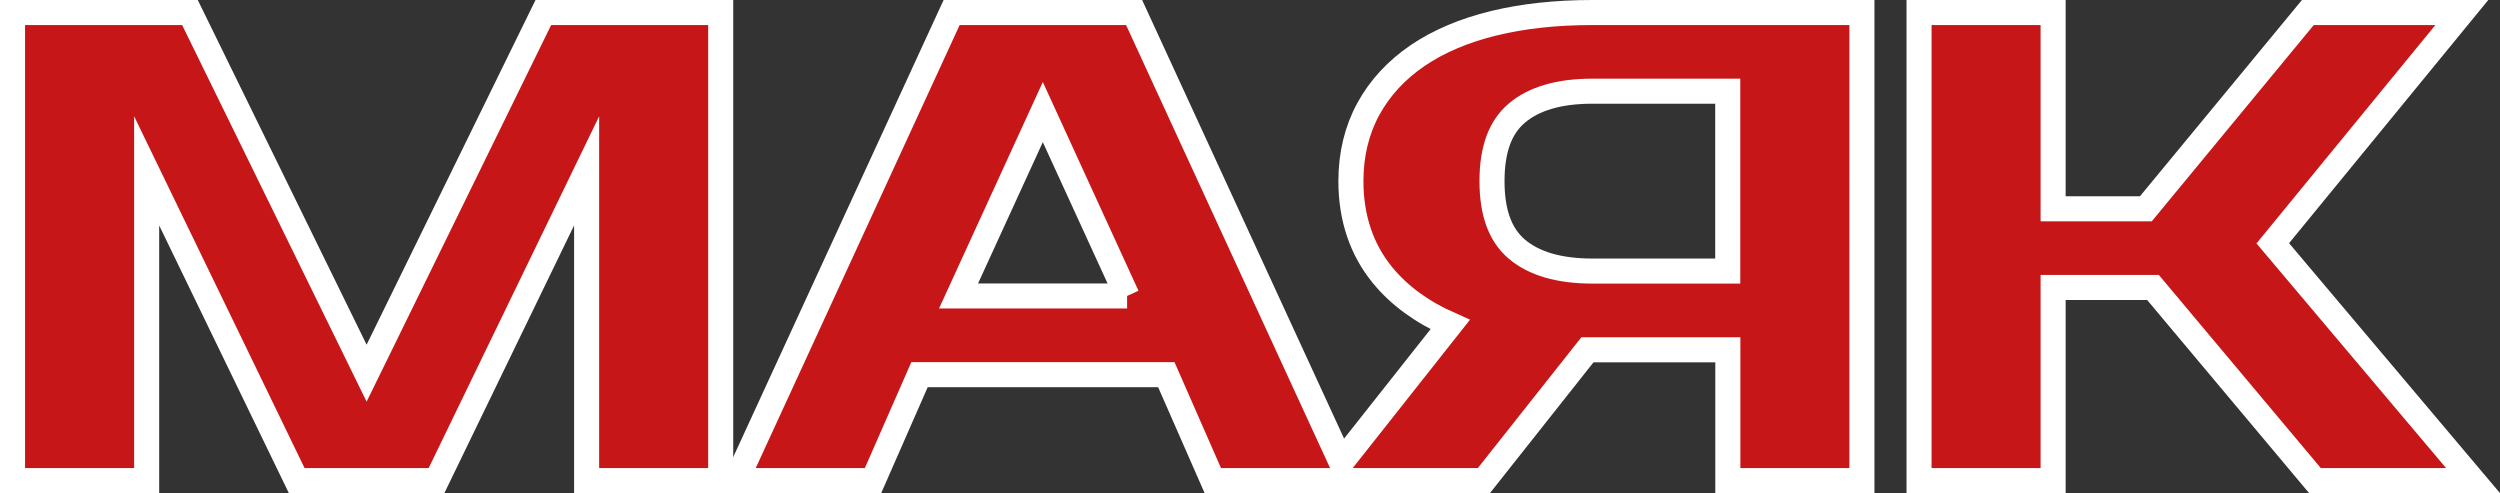 <?xml version="1.0" encoding="UTF-8"?> <svg xmlns="http://www.w3.org/2000/svg" id="_лой_2" viewBox="0 0 498.96 98.42"><rect x="0" y="0" width="498.96" height="98.42" fill="#333333" stroke="none"/> <defs> <style>.cls-1{fill:#c71617;stroke:#fff;stroke-miterlimit:10;stroke-width:5px;}</style> </defs> <g id="_лой_1-2"> <g> <polygon class="cls-1" points="73.17 74.48 37.91 2.5 2.5 2.5 2.5 95.92 29.27 95.92 29.27 34.1 59.22 95.92 87.12 95.92 117.08 34.1 117.08 95.92 143.84 95.92 143.84 2.5 108.44 2.5 73.17 74.48"></polygon> <path class="cls-1" d="M298.12,4.64c-5.92,1.45-11.02,3.62-15.16,6.43-4.25,2.89-7.57,6.48-9.86,10.68-2.31,4.23-3.48,9.07-3.48,14.4,0,7.36,2.14,13.69,6.35,18.81,3.33,4.05,7.84,7.34,13.46,9.82l-21.74,27.5L226.35,2.5h-36.42l-43,93.42h27.31l9.28-21.14h49.26l9.28,21.14h54.1l20.67-26.11h28.02v26.11h26.76V2.5h-53.8c-7.25,0-13.87,.72-19.67,2.14Zm-73.17,54.43h-33.64l16.82-36.7,16.82,36.7Zm119.88-40.87V54.1h-27.04c-6.59,0-11.66-1.48-15.08-4.4-3.31-2.83-4.93-7.26-4.93-13.55s1.61-10.72,4.93-13.55c3.42-2.92,8.49-4.4,15.08-4.4h27.04Z"></path> <polygon class="cls-1" points="453.61 48.56 491.34 2.5 460.61 2.5 428.28 41.67 409.77 41.67 409.77 2.5 383.01 2.5 383.01 95.92 409.77 95.92 409.77 57.37 429.7 57.37 462.03 95.92 493.58 95.92 453.61 48.56"></polygon> </g> </g> </svg> 